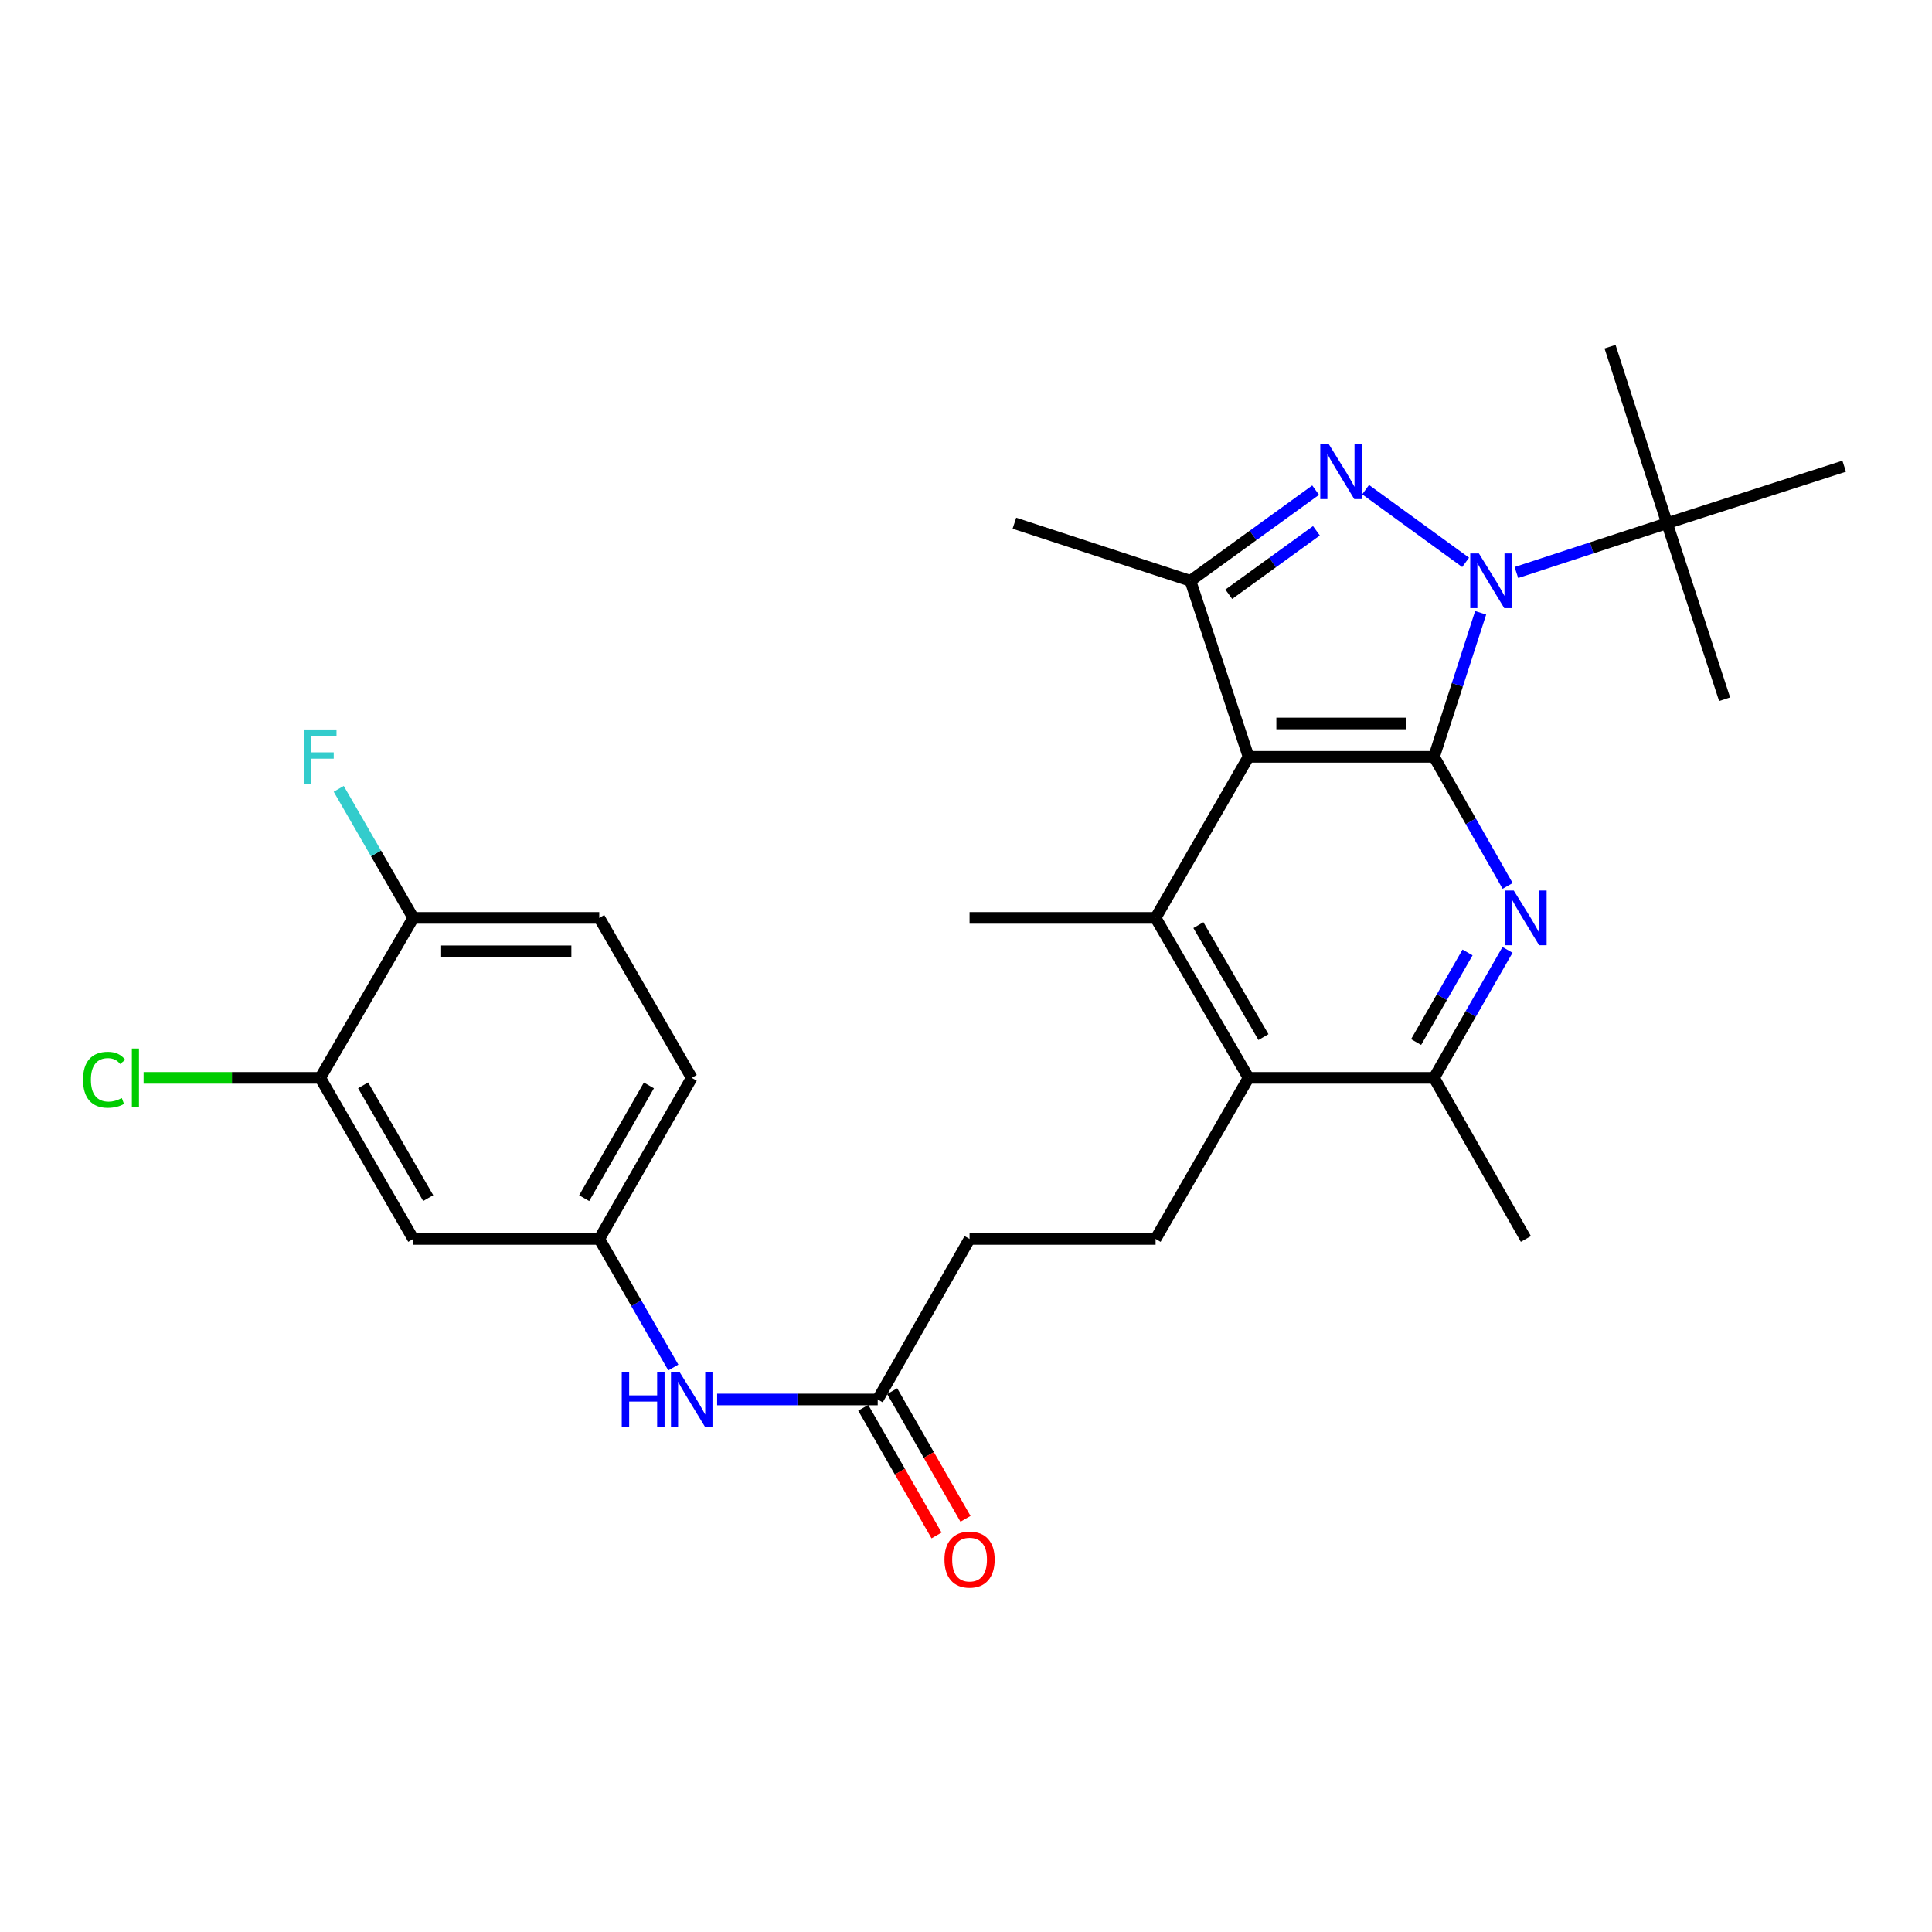 <?xml version='1.0' encoding='iso-8859-1'?>
<svg version='1.1' baseProfile='full'
              xmlns='http://www.w3.org/2000/svg'
                      xmlns:rdkit='http://www.rdkit.org/xml'
                      xmlns:xlink='http://www.w3.org/1999/xlink'
                  xml:space='preserve'
width='1000px' height='1000px' viewBox='0 0 1000 1000'>
<!-- END OF HEADER -->
<rect style='opacity:1.0;fill:#FFFFFF;stroke:none' width='1000' height='1000' x='0' y='0'> </rect>
<path class='bond-0' d='M 742.254,391.734 L 754.32,354.457' style='fill:none;fill-rule:evenodd;stroke:#000000;stroke-width:6px;stroke-linecap:butt;stroke-linejoin:miter;stroke-opacity:1' />
<path class='bond-0' d='M 754.32,354.457 L 766.385,317.179' style='fill:none;fill-rule:evenodd;stroke:#0000FF;stroke-width:6px;stroke-linecap:butt;stroke-linejoin:miter;stroke-opacity:1' />
<path class='bond-1' d='M 742.254,391.734 L 646.24,391.734' style='fill:none;fill-rule:evenodd;stroke:#000000;stroke-width:6px;stroke-linecap:butt;stroke-linejoin:miter;stroke-opacity:1' />
<path class='bond-1' d='M 727.852,374.455 L 660.642,374.455' style='fill:none;fill-rule:evenodd;stroke:#000000;stroke-width:6px;stroke-linecap:butt;stroke-linejoin:miter;stroke-opacity:1' />
<path class='bond-3' d='M 742.254,391.734 L 761.301,425.14' style='fill:none;fill-rule:evenodd;stroke:#000000;stroke-width:6px;stroke-linecap:butt;stroke-linejoin:miter;stroke-opacity:1' />
<path class='bond-3' d='M 761.301,425.14 L 780.349,458.545' style='fill:none;fill-rule:evenodd;stroke:#0000FF;stroke-width:6px;stroke-linecap:butt;stroke-linejoin:miter;stroke-opacity:1' />
<path class='bond-2' d='M 758.604,291.07 L 706.846,253.431' style='fill:none;fill-rule:evenodd;stroke:#0000FF;stroke-width:6px;stroke-linecap:butt;stroke-linejoin:miter;stroke-opacity:1' />
<path class='bond-8' d='M 784.88,296.326 L 823.866,283.568' style='fill:none;fill-rule:evenodd;stroke:#0000FF;stroke-width:6px;stroke-linecap:butt;stroke-linejoin:miter;stroke-opacity:1' />
<path class='bond-8' d='M 823.866,283.568 L 862.852,270.809' style='fill:none;fill-rule:evenodd;stroke:#000000;stroke-width:6px;stroke-linecap:butt;stroke-linejoin:miter;stroke-opacity:1' />
<path class='bond-4' d='M 646.24,391.734 L 616.156,300.625' style='fill:none;fill-rule:evenodd;stroke:#000000;stroke-width:6px;stroke-linecap:butt;stroke-linejoin:miter;stroke-opacity:1' />
<path class='bond-5' d='M 646.24,391.734 L 598.128,475.105' style='fill:none;fill-rule:evenodd;stroke:#000000;stroke-width:6px;stroke-linecap:butt;stroke-linejoin:miter;stroke-opacity:1' />
<path class='bond-28' d='M 680.966,253.691 L 648.561,277.158' style='fill:none;fill-rule:evenodd;stroke:#0000FF;stroke-width:6px;stroke-linecap:butt;stroke-linejoin:miter;stroke-opacity:1' />
<path class='bond-28' d='M 648.561,277.158 L 616.156,300.625' style='fill:none;fill-rule:evenodd;stroke:#000000;stroke-width:6px;stroke-linecap:butt;stroke-linejoin:miter;stroke-opacity:1' />
<path class='bond-28' d='M 681.379,274.726 L 658.696,291.153' style='fill:none;fill-rule:evenodd;stroke:#0000FF;stroke-width:6px;stroke-linecap:butt;stroke-linejoin:miter;stroke-opacity:1' />
<path class='bond-28' d='M 658.696,291.153 L 636.012,307.58' style='fill:none;fill-rule:evenodd;stroke:#000000;stroke-width:6px;stroke-linecap:butt;stroke-linejoin:miter;stroke-opacity:1' />
<path class='bond-7' d='M 780.29,491.652 L 761.272,524.776' style='fill:none;fill-rule:evenodd;stroke:#0000FF;stroke-width:6px;stroke-linecap:butt;stroke-linejoin:miter;stroke-opacity:1' />
<path class='bond-7' d='M 761.272,524.776 L 742.254,557.9' style='fill:none;fill-rule:evenodd;stroke:#000000;stroke-width:6px;stroke-linecap:butt;stroke-linejoin:miter;stroke-opacity:1' />
<path class='bond-7' d='M 759.6,492.985 L 746.287,516.172' style='fill:none;fill-rule:evenodd;stroke:#0000FF;stroke-width:6px;stroke-linecap:butt;stroke-linejoin:miter;stroke-opacity:1' />
<path class='bond-7' d='M 746.287,516.172 L 732.974,539.359' style='fill:none;fill-rule:evenodd;stroke:#000000;stroke-width:6px;stroke-linecap:butt;stroke-linejoin:miter;stroke-opacity:1' />
<path class='bond-23' d='M 616.156,300.625 L 525.057,270.809' style='fill:none;fill-rule:evenodd;stroke:#000000;stroke-width:6px;stroke-linecap:butt;stroke-linejoin:miter;stroke-opacity:1' />
<path class='bond-22' d='M 598.128,475.105 L 501.845,475.105' style='fill:none;fill-rule:evenodd;stroke:#000000;stroke-width:6px;stroke-linecap:butt;stroke-linejoin:miter;stroke-opacity:1' />
<path class='bond-29' d='M 598.128,475.105 L 646.24,557.9' style='fill:none;fill-rule:evenodd;stroke:#000000;stroke-width:6px;stroke-linecap:butt;stroke-linejoin:miter;stroke-opacity:1' />
<path class='bond-29' d='M 620.284,478.843 L 653.963,536.799' style='fill:none;fill-rule:evenodd;stroke:#000000;stroke-width:6px;stroke-linecap:butt;stroke-linejoin:miter;stroke-opacity:1' />
<path class='bond-6' d='M 646.24,557.9 L 742.254,557.9' style='fill:none;fill-rule:evenodd;stroke:#000000;stroke-width:6px;stroke-linecap:butt;stroke-linejoin:miter;stroke-opacity:1' />
<path class='bond-11' d='M 646.24,557.9 L 598.128,641.281' style='fill:none;fill-rule:evenodd;stroke:#000000;stroke-width:6px;stroke-linecap:butt;stroke-linejoin:miter;stroke-opacity:1' />
<path class='bond-24' d='M 742.254,557.9 L 789.79,641.281' style='fill:none;fill-rule:evenodd;stroke:#000000;stroke-width:6px;stroke-linecap:butt;stroke-linejoin:miter;stroke-opacity:1' />
<path class='bond-25' d='M 862.852,270.809 L 833.353,179.442' style='fill:none;fill-rule:evenodd;stroke:#000000;stroke-width:6px;stroke-linecap:butt;stroke-linejoin:miter;stroke-opacity:1' />
<path class='bond-26' d='M 862.852,270.809 L 954.545,241.31' style='fill:none;fill-rule:evenodd;stroke:#000000;stroke-width:6px;stroke-linecap:butt;stroke-linejoin:miter;stroke-opacity:1' />
<path class='bond-27' d='M 862.852,270.809 L 892.658,361.927' style='fill:none;fill-rule:evenodd;stroke:#000000;stroke-width:6px;stroke-linecap:butt;stroke-linejoin:miter;stroke-opacity:1' />
<path class='bond-9' d='M 165.759,557.9 L 213.901,641.281' style='fill:none;fill-rule:evenodd;stroke:#000000;stroke-width:6px;stroke-linecap:butt;stroke-linejoin:miter;stroke-opacity:1' />
<path class='bond-9' d='M 187.945,561.767 L 221.643,620.134' style='fill:none;fill-rule:evenodd;stroke:#000000;stroke-width:6px;stroke-linecap:butt;stroke-linejoin:miter;stroke-opacity:1' />
<path class='bond-19' d='M 165.759,557.9 L 120.041,557.9' style='fill:none;fill-rule:evenodd;stroke:#000000;stroke-width:6px;stroke-linecap:butt;stroke-linejoin:miter;stroke-opacity:1' />
<path class='bond-19' d='M 120.041,557.9 L 74.323,557.9' style='fill:none;fill-rule:evenodd;stroke:#00CC00;stroke-width:6px;stroke-linecap:butt;stroke-linejoin:miter;stroke-opacity:1' />
<path class='bond-30' d='M 165.759,557.9 L 213.901,475.105' style='fill:none;fill-rule:evenodd;stroke:#000000;stroke-width:6px;stroke-linecap:butt;stroke-linejoin:miter;stroke-opacity:1' />
<path class='bond-10' d='M 213.901,641.281 L 310.183,641.281' style='fill:none;fill-rule:evenodd;stroke:#000000;stroke-width:6px;stroke-linecap:butt;stroke-linejoin:miter;stroke-opacity:1' />
<path class='bond-18' d='M 598.128,641.281 L 501.845,641.281' style='fill:none;fill-rule:evenodd;stroke:#000000;stroke-width:6px;stroke-linecap:butt;stroke-linejoin:miter;stroke-opacity:1' />
<path class='bond-12' d='M 454.299,724.373 L 501.845,641.281' style='fill:none;fill-rule:evenodd;stroke:#000000;stroke-width:6px;stroke-linecap:butt;stroke-linejoin:miter;stroke-opacity:1' />
<path class='bond-13' d='M 454.299,724.373 L 412.741,724.373' style='fill:none;fill-rule:evenodd;stroke:#000000;stroke-width:6px;stroke-linecap:butt;stroke-linejoin:miter;stroke-opacity:1' />
<path class='bond-13' d='M 412.741,724.373 L 371.183,724.373' style='fill:none;fill-rule:evenodd;stroke:#0000FF;stroke-width:6px;stroke-linecap:butt;stroke-linejoin:miter;stroke-opacity:1' />
<path class='bond-16' d='M 446.808,728.677 L 465.783,761.711' style='fill:none;fill-rule:evenodd;stroke:#000000;stroke-width:6px;stroke-linecap:butt;stroke-linejoin:miter;stroke-opacity:1' />
<path class='bond-16' d='M 465.783,761.711 L 484.758,794.746' style='fill:none;fill-rule:evenodd;stroke:#FF0000;stroke-width:6px;stroke-linecap:butt;stroke-linejoin:miter;stroke-opacity:1' />
<path class='bond-16' d='M 461.791,720.07 L 480.766,753.105' style='fill:none;fill-rule:evenodd;stroke:#000000;stroke-width:6px;stroke-linecap:butt;stroke-linejoin:miter;stroke-opacity:1' />
<path class='bond-16' d='M 480.766,753.105 L 499.741,786.14' style='fill:none;fill-rule:evenodd;stroke:#FF0000;stroke-width:6px;stroke-linecap:butt;stroke-linejoin:miter;stroke-opacity:1' />
<path class='bond-14' d='M 348.501,707.816 L 329.342,674.548' style='fill:none;fill-rule:evenodd;stroke:#0000FF;stroke-width:6px;stroke-linecap:butt;stroke-linejoin:miter;stroke-opacity:1' />
<path class='bond-14' d='M 329.342,674.548 L 310.183,641.281' style='fill:none;fill-rule:evenodd;stroke:#000000;stroke-width:6px;stroke-linecap:butt;stroke-linejoin:miter;stroke-opacity:1' />
<path class='bond-20' d='M 310.183,641.281 L 358.036,557.9' style='fill:none;fill-rule:evenodd;stroke:#000000;stroke-width:6px;stroke-linecap:butt;stroke-linejoin:miter;stroke-opacity:1' />
<path class='bond-20' d='M 302.375,620.173 L 335.872,561.806' style='fill:none;fill-rule:evenodd;stroke:#000000;stroke-width:6px;stroke-linecap:butt;stroke-linejoin:miter;stroke-opacity:1' />
<path class='bond-15' d='M 213.901,475.105 L 310.183,475.105' style='fill:none;fill-rule:evenodd;stroke:#000000;stroke-width:6px;stroke-linecap:butt;stroke-linejoin:miter;stroke-opacity:1' />
<path class='bond-15' d='M 228.343,492.384 L 295.741,492.384' style='fill:none;fill-rule:evenodd;stroke:#000000;stroke-width:6px;stroke-linecap:butt;stroke-linejoin:miter;stroke-opacity:1' />
<path class='bond-21' d='M 213.901,475.105 L 194.613,441.703' style='fill:none;fill-rule:evenodd;stroke:#000000;stroke-width:6px;stroke-linecap:butt;stroke-linejoin:miter;stroke-opacity:1' />
<path class='bond-21' d='M 194.613,441.703 L 175.326,408.3' style='fill:none;fill-rule:evenodd;stroke:#33CCCC;stroke-width:6px;stroke-linecap:butt;stroke-linejoin:miter;stroke-opacity:1' />
<path class='bond-17' d='M 310.183,475.105 L 358.036,557.9' style='fill:none;fill-rule:evenodd;stroke:#000000;stroke-width:6px;stroke-linecap:butt;stroke-linejoin:miter;stroke-opacity:1' />
<path  class='atom-1' d='M 765.483 286.465
L 774.763 301.465
Q 775.683 302.945, 777.163 305.625
Q 778.643 308.305, 778.723 308.465
L 778.723 286.465
L 782.483 286.465
L 782.483 314.785
L 778.603 314.785
L 768.643 298.385
Q 767.483 296.465, 766.243 294.265
Q 765.043 292.065, 764.683 291.385
L 764.683 314.785
L 761.003 314.785
L 761.003 286.465
L 765.483 286.465
' fill='#0000FF'/>
<path  class='atom-3' d='M 687.853 230.011
L 697.133 245.011
Q 698.053 246.491, 699.533 249.171
Q 701.013 251.851, 701.093 252.011
L 701.093 230.011
L 704.853 230.011
L 704.853 258.331
L 700.973 258.331
L 691.013 241.931
Q 689.853 240.011, 688.613 237.811
Q 687.413 235.611, 687.053 234.931
L 687.053 258.331
L 683.373 258.331
L 683.373 230.011
L 687.853 230.011
' fill='#0000FF'/>
<path  class='atom-4' d='M 783.53 460.945
L 792.81 475.945
Q 793.73 477.425, 795.21 480.105
Q 796.69 482.785, 796.77 482.945
L 796.77 460.945
L 800.53 460.945
L 800.53 489.265
L 796.65 489.265
L 786.69 472.865
Q 785.53 470.945, 784.29 468.745
Q 783.09 466.545, 782.73 465.865
L 782.73 489.265
L 779.05 489.265
L 779.05 460.945
L 783.53 460.945
' fill='#0000FF'/>
<path  class='atom-14' d='M 321.816 710.213
L 325.656 710.213
L 325.656 722.253
L 340.136 722.253
L 340.136 710.213
L 343.976 710.213
L 343.976 738.533
L 340.136 738.533
L 340.136 725.453
L 325.656 725.453
L 325.656 738.533
L 321.816 738.533
L 321.816 710.213
' fill='#0000FF'/>
<path  class='atom-14' d='M 351.776 710.213
L 361.056 725.213
Q 361.976 726.693, 363.456 729.373
Q 364.936 732.053, 365.016 732.213
L 365.016 710.213
L 368.776 710.213
L 368.776 738.533
L 364.896 738.533
L 354.936 722.133
Q 353.776 720.213, 352.536 718.013
Q 351.336 715.813, 350.976 715.133
L 350.976 738.533
L 347.296 738.533
L 347.296 710.213
L 351.776 710.213
' fill='#0000FF'/>
<path  class='atom-17' d='M 488.845 807.229
Q 488.845 800.429, 492.205 796.629
Q 495.565 792.829, 501.845 792.829
Q 508.125 792.829, 511.485 796.629
Q 514.845 800.429, 514.845 807.229
Q 514.845 814.109, 511.445 818.029
Q 508.045 821.909, 501.845 821.909
Q 495.605 821.909, 492.205 818.029
Q 488.845 814.149, 488.845 807.229
M 501.845 818.709
Q 506.165 818.709, 508.485 815.829
Q 510.845 812.909, 510.845 807.229
Q 510.845 801.669, 508.485 798.869
Q 506.165 796.029, 501.845 796.029
Q 497.525 796.029, 495.165 798.829
Q 492.845 801.629, 492.845 807.229
Q 492.845 812.949, 495.165 815.829
Q 497.525 818.709, 501.845 818.709
' fill='#FF0000'/>
<path  class='atom-20' d='M 42.971 558.88
Q 42.971 551.84, 46.251 548.16
Q 49.571 544.44, 55.851 544.44
Q 61.691 544.44, 64.811 548.56
L 62.171 550.72
Q 59.891 547.72, 55.851 547.72
Q 51.571 547.72, 49.291 550.6
Q 47.051 553.44, 47.051 558.88
Q 47.051 564.48, 49.371 567.36
Q 51.731 570.24, 56.291 570.24
Q 59.411 570.24, 63.051 568.36
L 64.171 571.36
Q 62.691 572.32, 60.451 572.88
Q 58.211 573.44, 55.731 573.44
Q 49.571 573.44, 46.251 569.68
Q 42.971 565.92, 42.971 558.88
' fill='#00CC00'/>
<path  class='atom-20' d='M 68.251 542.72
L 71.931 542.72
L 71.931 573.08
L 68.251 573.08
L 68.251 542.72
' fill='#00CC00'/>
<path  class='atom-22' d='M 157.339 377.574
L 174.179 377.574
L 174.179 380.814
L 161.139 380.814
L 161.139 389.414
L 172.739 389.414
L 172.739 392.694
L 161.139 392.694
L 161.139 405.894
L 157.339 405.894
L 157.339 377.574
' fill='#33CCCC'/>
</svg>
